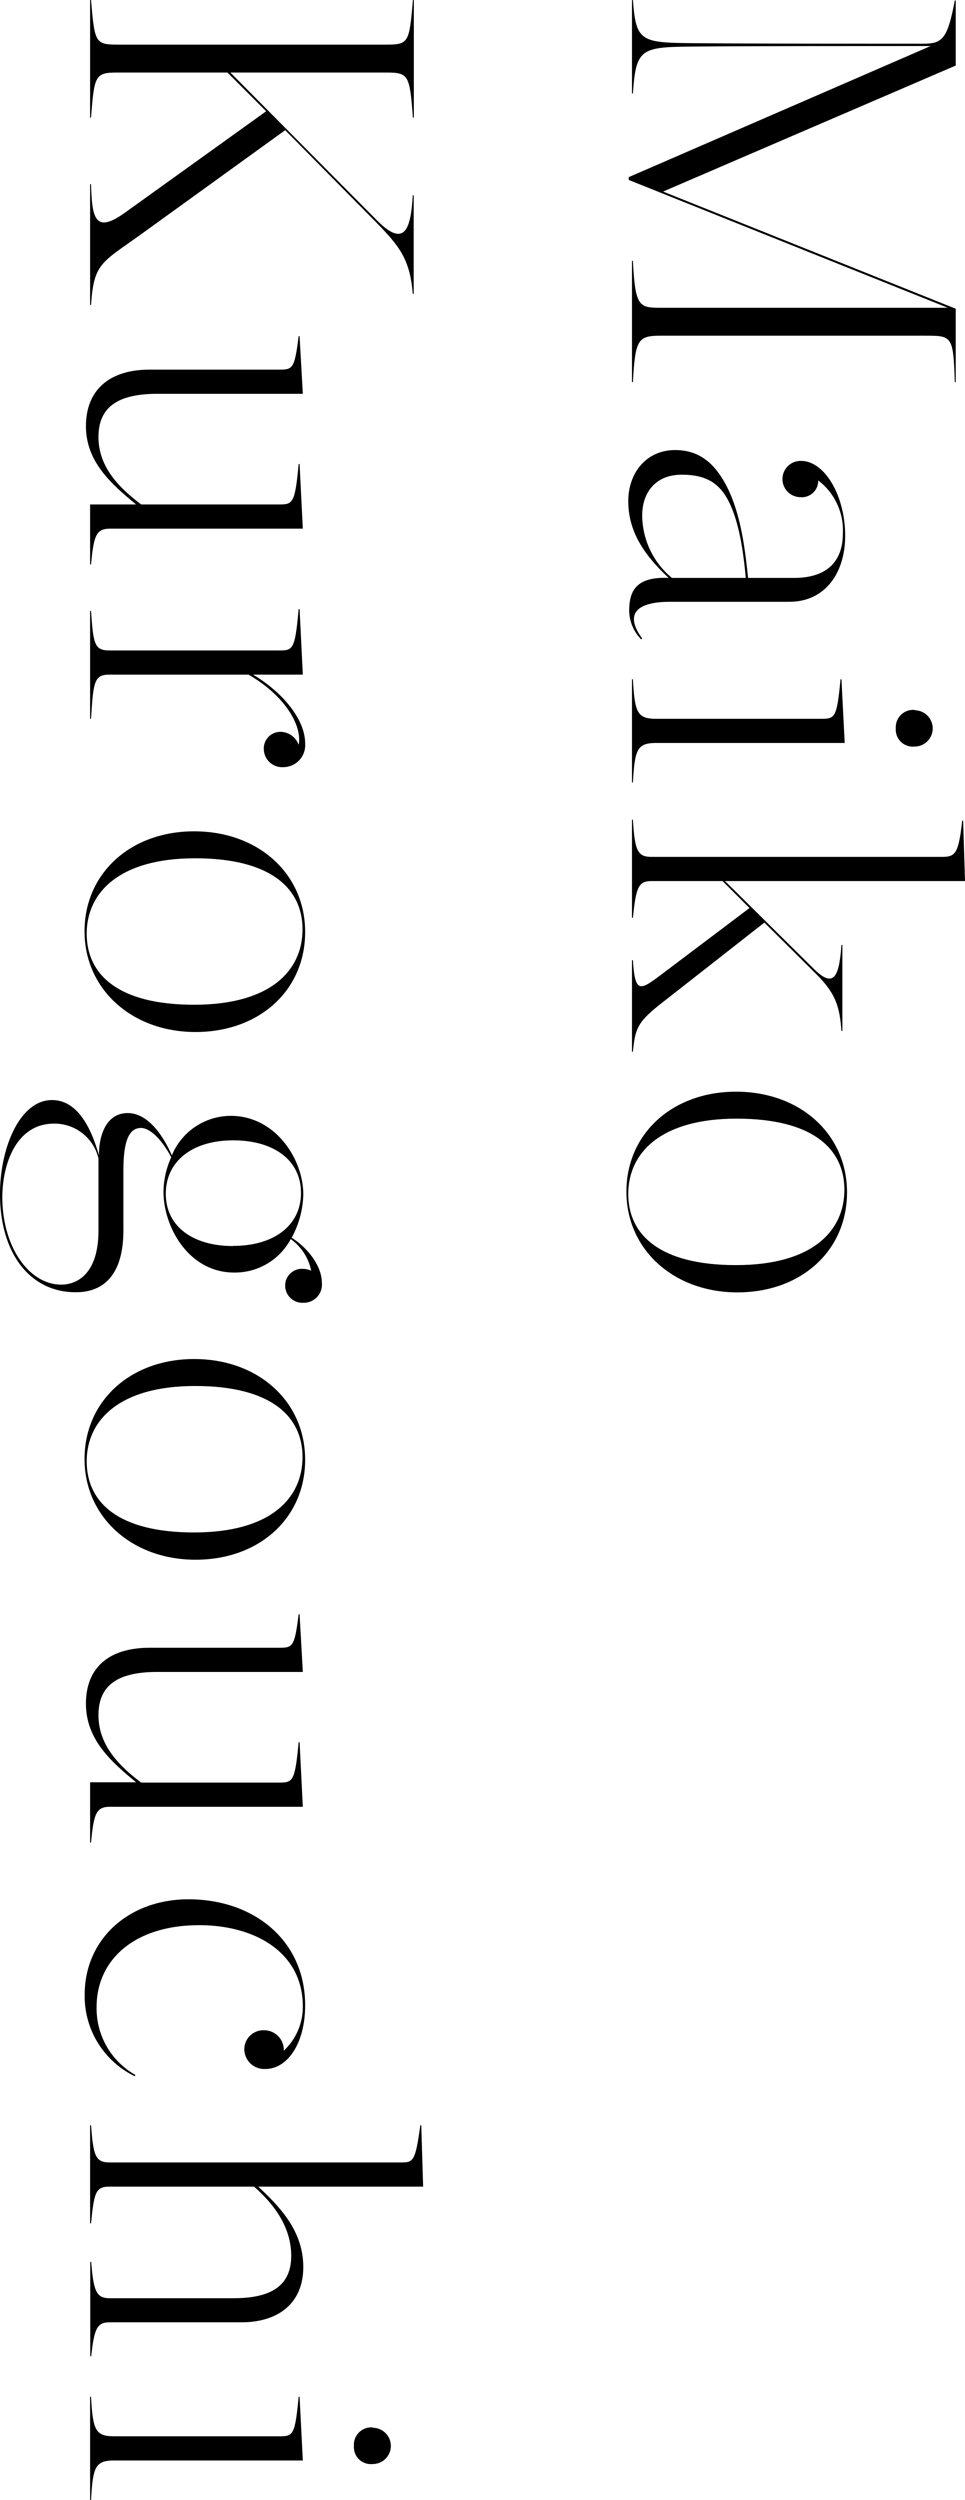 <svg xmlns="http://www.w3.org/2000/svg" viewBox="0 0 124.66 322.62"><g id="レイヤー_2" data-name="レイヤー 2"><g id="レイヤー_1-2" data-name="レイヤー 1"><path d="M122.44,39.72,81.22,23.22v-.36l39-16.92c-8.7,0-22.74,0-29.52.06-7.86.06-8.52-.06-8.94,6.06h-.12V0h.12c.42,5.64,1.08,5.52,8.94,5.58,7.2.06,21.36.06,28.44.06,2.52,0,3.24-.42,4.2-5.58h.12v8.4L85.66,24.72l37.8,15.12v9.48h-.12c-.18-6-.36-6-3.84-6H85.42c-3,0-3.36.42-3.66,6h-.12V33.66h.12c.3,5.94.78,6.06,3.66,6.06Z"/><path d="M86.38,74.58c-2.82-2.64-5.22-5.7-5.22-9.9,0-3.6,2.28-6.6,6.06-6.6,3.3,0,5.22,1.92,6.66,4.68,1.8,3.54,2.34,7.86,2.76,11.82h5.94c4.62,0,6.3-2.52,6.3-5.7A8.09,8.09,0,0,0,105.7,62a2.13,2.13,0,0,1-2.34,2.16,2.34,2.34,0,1,1,.12-4.68c3.06,0,5.7,4.5,5.7,9.66,0,4.86-2.64,8.52-7.2,8.52H86.62c-4.5,0-5.94,1.62-3.66,4.74l-.12.12a5.37,5.37,0,0,1-1.56-3.72C81.28,76.2,82.24,74.4,86.38,74.58Zm.42,0h9.54c-.3-3.3-.84-7.2-2.22-9.9-1.26-2.46-3.06-3.42-6.06-3.42-3.3,0-5.1,2.22-5.1,5.28A10.55,10.55,0,0,0,86.8,74.58Z"/><path d="M81.76,87.66c.24,4.26.54,5.1,3,5.1H106c1.86,0,2.1-.06,2.58-5.1h.12l.42,8.22H84.76c-2.46,0-2.76.84-3,5.1h-.12V87.66Zm36.42,4a2.34,2.34,0,1,1-.06,4.68,2.19,2.19,0,0,1-2.4-2.34A2.24,2.24,0,0,1,118.18,91.62Z"/><path d="M81.64,118.44V105.78h.12c.24,4,.6,4.8,2.4,4.8h37.5c1.74,0,2.16-.36,2.64-4.68h.12l.24,7.8h-31L105.1,125c2.58,2.58,3.3,1.14,3.6-3.06h.12v11.1h-.12c-.24-3.06-.66-4.74-3.24-7.32l-6.72-6.66L85.66,129.3c-3.24,2.52-3.6,3.3-3.9,6.42h-.12V123.9h.12c.24,4.14.9,3.9,3.12,2.28l11.94-9-3.48-3.48H84.16c-1.68,0-2,.78-2.4,4.74Z"/><path d="M95.08,140.88c8.28,0,14.34,5.46,14.34,13s-5.94,12.9-14.16,12.9-14.34-5.52-14.34-13S86.86,140.88,95.08,140.88Zm0,22.38c9.9,0,14-4.44,14-9.72s-4.08-9.18-13.92-9.18-14,4.44-14,9.72S85.24,163.26,95.08,163.26Z"/><path d="M11.64,15.18V0h.12c.48,5.64.54,5.76,3.66,5.76H49.68c3.12,0,3.18-.12,3.66-5.76h.12V15.18h-.12c-.42-5.52-.54-5.82-3.48-5.82H29.76l19,19.14c3.54,3.54,4.32,1,4.56-3.3h.12V37.92h-.12c-.36-4.5-1.74-6.18-4.8-9.3L36.84,16.8,18.3,30.18c-5.16,3.72-6.18,3.72-6.54,9.18h-.12V23.76h.12c.12,4.5.54,6.48,4.5,3.6l18.12-13-5-5H15.24c-2.94,0-3.06.3-3.48,5.82Z"/><path d="M19.32,47.7H35.94c1.86,0,2.1,0,2.64-4.32h.12l.42,7.44H20.34c-5,0-7.62,1.62-7.62,5.58,0,3.54,2.22,6.24,5.52,8.7h17.7c1.86,0,2.16,0,2.64-5.22h.12l.42,8.34H14.28c-1.8,0-2.16.72-2.52,4.62h-.12V65.1h5.94C14.46,62.52,11.1,59.64,11.1,55S14.1,47.7,19.32,47.7Z"/><path d="M11.64,78.84h.12c.3,4.26.42,5.1,2.4,5.1H36c1.86,0,2.1-.06,2.58-5.34h.12l.42,8.46H32.7c4.08,2.46,6.72,5.94,6.72,8.88A2.84,2.84,0,0,1,36.6,99a2.37,2.37,0,0,1-2.52-2.28,2.15,2.15,0,0,1,2.16-2.28,2.54,2.54,0,0,1,2.34,1.68c.48-2.4-1.68-6.3-6.48-9.06H14.16c-2,0-2.1.9-2.4,5.7h-.12Z"/><path d="M25.08,107.28c8.28,0,14.34,5.46,14.34,13s-5.94,12.9-14.16,12.9-14.34-5.52-14.34-13S16.86,107.28,25.08,107.28Zm0,22.38c9.9,0,14-4.44,14-9.72S35,110.76,25.2,110.76s-14,4.44-14,9.72S15.24,129.66,25.08,129.66Z"/><path d="M0,154.08c0-6,2.58-12.12,6.72-12.12,2.58,0,4.68,2.22,6.06,7.14,0-2.7,1-5.46,3.72-5.46,2.4,0,4.38,2.46,5.7,5.46a8.25,8.25,0,0,1,7.62-5.1c5.76,0,9.36,5.58,9.36,10.14a12.19,12.19,0,0,1-1.5,5.58c2.16,1.38,3.9,3.72,3.9,5.82a2.35,2.35,0,0,1-2.4,2.58,2.22,2.22,0,0,1-2.34-2.28,2.15,2.15,0,0,1,2.22-2.1,2.78,2.78,0,0,1,1.14.24,6.69,6.69,0,0,0-2.64-4.08,8.18,8.18,0,0,1-7.32,4.32c-5.82,0-9.12-5.82-9.12-10.44a11,11,0,0,1,1-4.44c-1.38-2.58-2.88-3.78-3.9-3.78-1.56,0-2.28,1.68-2.28,5.52v7.68c0,6.06-2.82,8-6.12,8C4,166.8,0,161.88,0,154.08Zm7.92,11.7c1.92,0,4.8-1.26,4.8-7v-9.3A5.84,5.84,0,0,0,7,145C1.92,145,.3,150.54.3,154.5.3,160.86,3.72,165.78,7.92,165.78Zm22.2-5c5.28,0,8.76-2.64,8.76-6.84s-3.48-6.78-8.76-6.78-8.7,2.7-8.7,6.9S24.9,160.8,30.12,160.8Z"/><path d="M25.08,175.38c8.28,0,14.34,5.46,14.34,13s-5.94,12.9-14.16,12.9-14.34-5.52-14.34-13S16.86,175.38,25.08,175.38Zm0,22.38c9.9,0,14-4.44,14-9.72S35,178.86,25.2,178.86s-14,4.44-14,9.72S15.24,197.76,25.08,197.76Z"/><path d="M19.32,212.64H35.94c1.86,0,2.1,0,2.64-4.32h.12l.42,7.44H20.34c-5,0-7.62,1.62-7.62,5.58,0,3.54,2.22,6.24,5.52,8.7h17.7c1.86,0,2.16,0,2.64-5.22h.12l.42,8.34H14.28c-1.8,0-2.16.72-2.52,4.62h-.12V230h5.94c-3.12-2.58-6.48-5.46-6.48-10.14S14.1,212.64,19.32,212.64Z"/><path d="M24.36,245.1c8.4,0,15.06,5.28,15.06,13.68,0,4.92-2.28,8.22-5.16,8.22a2.58,2.58,0,0,1-2.7-2.52A2.46,2.46,0,0,1,34.08,262a2.54,2.54,0,0,1,2.58,2.64,7.77,7.77,0,0,0,2.46-5.7c0-7.08-6.3-10.5-13.38-10.5-8.34,0-13.26,4.44-13.26,10.56a9.84,9.84,0,0,0,5,8.76l-.06.18a11.47,11.47,0,0,1-6.48-10.5C10.92,250.26,16.62,245.1,24.36,245.1Z"/><path d="M11.76,274.26c.3,3.9.54,4.8,2.4,4.8H51.72c1.68,0,1.92-.06,2.58-4.8h.12l.24,7.92H33.36c2.76,2.58,5.82,5.7,5.82,10.38s-3.24,7.13-8,7.13h-17c-1.62,0-2,.73-2.4,4.38h-.12V291.9h.12c.3,3.89.72,4.68,2.4,4.68h16c4.62,0,7.44-1.45,7.44-5.46,0-3.54-2-6.48-4.8-8.94H14.16c-1.8,0-2,.72-2.4,4.74h-.12V274.26Z"/><path d="M11.76,309.3c.24,4.26.54,5.1,3,5.1H36c1.86,0,2.1-.06,2.58-5.1h.12l.42,8.22H14.76c-2.46,0-2.76.84-3,5.1h-.12V309.3Zm36.42,4a2.34,2.34,0,1,1-.06,4.68,2.19,2.19,0,0,1-2.4-2.34A2.24,2.24,0,0,1,48.18,313.26Z"/></g></g></svg>